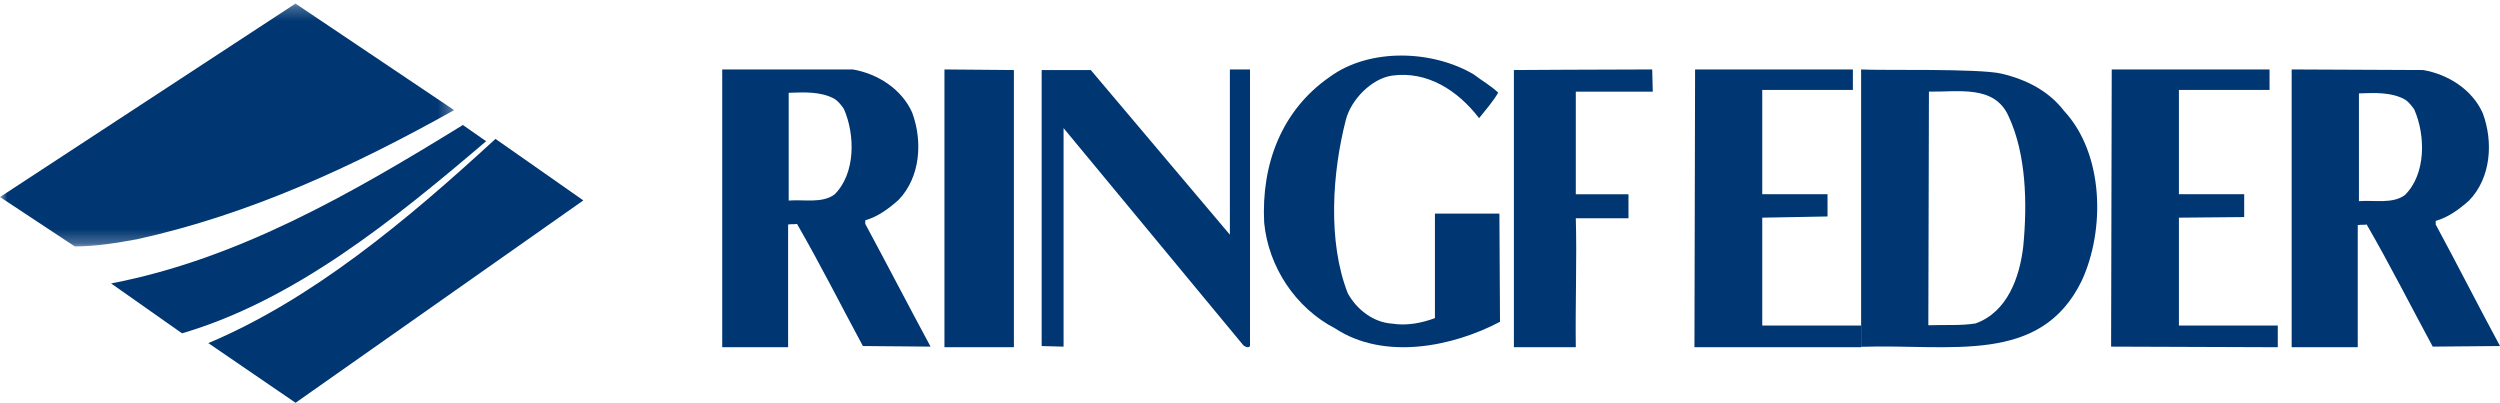 <?xml version="1.0" encoding="UTF-8"?>
<svg width="180px" height="29px" viewBox="0 0 180 29" version="1.1" xmlns="http://www.w3.org/2000/svg" xmlns:xlink="http://www.w3.org/1999/xlink">
    <!-- Generator: Sketch 54.1 (76490) - https://sketchapp.com -->
    <title>Page 1</title>
    <desc>Created with Sketch.</desc>
    <defs>
        <polygon id="path-1" points="0 0.257 32.696 0.257 32.696 17.743 0 17.743"></polygon>
    </defs>
    <g id="Look-&amp;-feel-Färgtest" stroke="none" stroke-width="1" fill="none" fill-rule="evenodd">
        <g id="Page-1">
            <path d="M88.551,16.898 L78.537,5.044 L75,5.044 L75,24.915 L76.577,24.958 L76.577,9.225 L89.531,24.872 C89.659,24.958 89.872,25.088 90,24.915 L90,5 L88.551,5 L88.551,16.898 Z" id="Fill-1" fill="#003671"></path>
            <path d="M103.315,15.378 L103.315,22.905 C102.369,23.255 101.295,23.474 100.22,23.3 C98.887,23.212 97.683,22.293 97.039,21.112 C95.578,17.392 95.921,12.402 96.91,8.595 C97.297,7.151 98.758,5.663 100.22,5.444 C102.756,5.094 104.948,6.494 106.495,8.508 C107.055,7.807 107.485,7.326 107.871,6.67 C107.313,6.144 106.668,5.794 106.109,5.357 C103.143,3.606 98.63,3.431 95.749,5.532 C92.268,7.939 90.806,11.833 91.021,16.035 C91.322,19.186 93.256,22.161 96.136,23.649 C99.661,25.969 104.605,24.962 108,23.168 L107.957,15.378 L103.315,15.378 Z" id="Fill-3" fill="#003671"></path>
            <polygon id="Fill-5" fill="#003671" points="68 25 73 25 73 5.043 68 5"></polygon>
            <path d="M119,6.598 L118.958,5 C115.542,5 109,5.043 109,5.043 L109,25 L113.458,25 C113.417,22.063 113.542,18.521 113.458,15.713 L117.25,15.713 L117.25,13.985 L113.458,13.985 L113.458,6.598 L119,6.598 Z" id="Fill-7" fill="#003671"></path>
            <path d="M60.077,14.009 C59.179,14.655 57.897,14.353 56.786,14.44 L56.786,6.681 C57.94,6.638 59.051,6.595 59.991,7.069 C60.376,7.241 60.761,7.845 60.761,7.845 C61.573,9.698 61.615,12.5 60.077,14.009 L60.077,14.009 Z M62.299,15.862 C63.197,15.603 63.966,15.043 64.692,14.397 C66.274,12.759 66.444,10.172 65.675,8.103 C64.906,6.379 63.154,5.302 61.402,5 L52,5 L52,25 L56.744,25 L56.744,16.164 C57.043,16.121 57.128,16.164 57.385,16.121 C59.051,19.009 60.547,21.983 62.128,24.914 L67,24.957 C65.419,22.026 63.88,19.052 62.299,16.121 L62.299,15.862 Z" id="Fill-9" fill="#003671"></path>
            <polygon id="Fill-11" fill="#003671" points="156.882 15.672 161.582 15.629 161.582 13.98 156.882 13.98 156.882 6.475 163.407 6.475 163.407 5 152.045 5 152 24.957 164 25 164 23.438 156.882 23.438"></polygon>
            <path d="M173.143,14.052 C172.243,14.698 170.957,14.397 169.843,14.483 L169.843,6.724 C171,6.681 172.115,6.638 173.058,7.112 C173.443,7.284 173.829,7.888 173.829,7.888 C174.643,9.741 174.686,12.543 173.143,14.052 M175.371,16.164 L175.371,15.905 C176.272,15.647 177.043,15.086 177.772,14.44 C179.357,12.802 179.529,10.216 178.758,8.147 C177.986,6.422 176.229,5.345 174.472,5.043 L165,5 L165,25 L169.758,25 L169.758,16.207 C170.058,16.164 170.143,16.207 170.4,16.164 C172.071,19.052 173.571,22.026 175.157,24.957 L180,24.914 C178.415,21.983 176.957,19.095 175.371,16.164" id="Fill-13" fill="#003671"></path>
            <polygon id="Fill-15" fill="#003671" points="126.882 15.672 131.582 15.586 131.582 13.98 126.882 13.98 126.882 6.475 133.407 6.475 133.407 5 122.046 5 122 25 134 25 134 23.438 126.882 23.438"></polygon>
            <path d="M145.676,17.724 C145.421,19.967 144.53,22.469 142.237,23.288 C141.175,23.461 139.944,23.375 138.84,23.418 L138.883,6.596 C140.963,6.639 143.596,6.078 144.615,8.364 C145.888,11.082 145.973,14.619 145.676,17.724 M144.105,5.302 C142.449,4.914 135.316,5.086 134,5 L134,24.97 C140.453,24.755 146.907,26.308 149.879,20.226 C151.577,16.56 151.493,11.082 148.605,7.976 C147.502,6.553 145.931,5.733 144.105,5.302" id="Fill-17" fill="#003671"></path>
            <g id="Group-21">
                <mask id="mask-2" fill="white">
                    <use xlink:href="#path-1"></use>
                </mask>
                <g id="Clip-20"></g>
                <path d="M32.696,7.929 L21.276,0.257 L-8.68421053e-05,14.186 L5.384,17.743 C6.947,17.743 8.424,17.486 9.856,17.229 C18.02,15.429 25.488,11.957 32.696,7.929" id="Fill-19" fill="#003671" mask="url(#mask-2)"></path>
            </g>
            <path d="M15,24.704 L21.281,29 L42,14.429 C42,14.429 37.813,11.506 35.675,10 C29.22,15.935 22.459,21.559 15,24.704" id="Fill-22" fill="#003671"></path>
            <path d="M33.326,9 C25.385,13.895 17.143,18.656 8,20.407 L13.108,24 C21.178,21.62 28.261,15.916 35,10.168 L33.326,9 Z" id="Fill-24" fill="#003671"></path>
        </g>
    </g>
</svg>